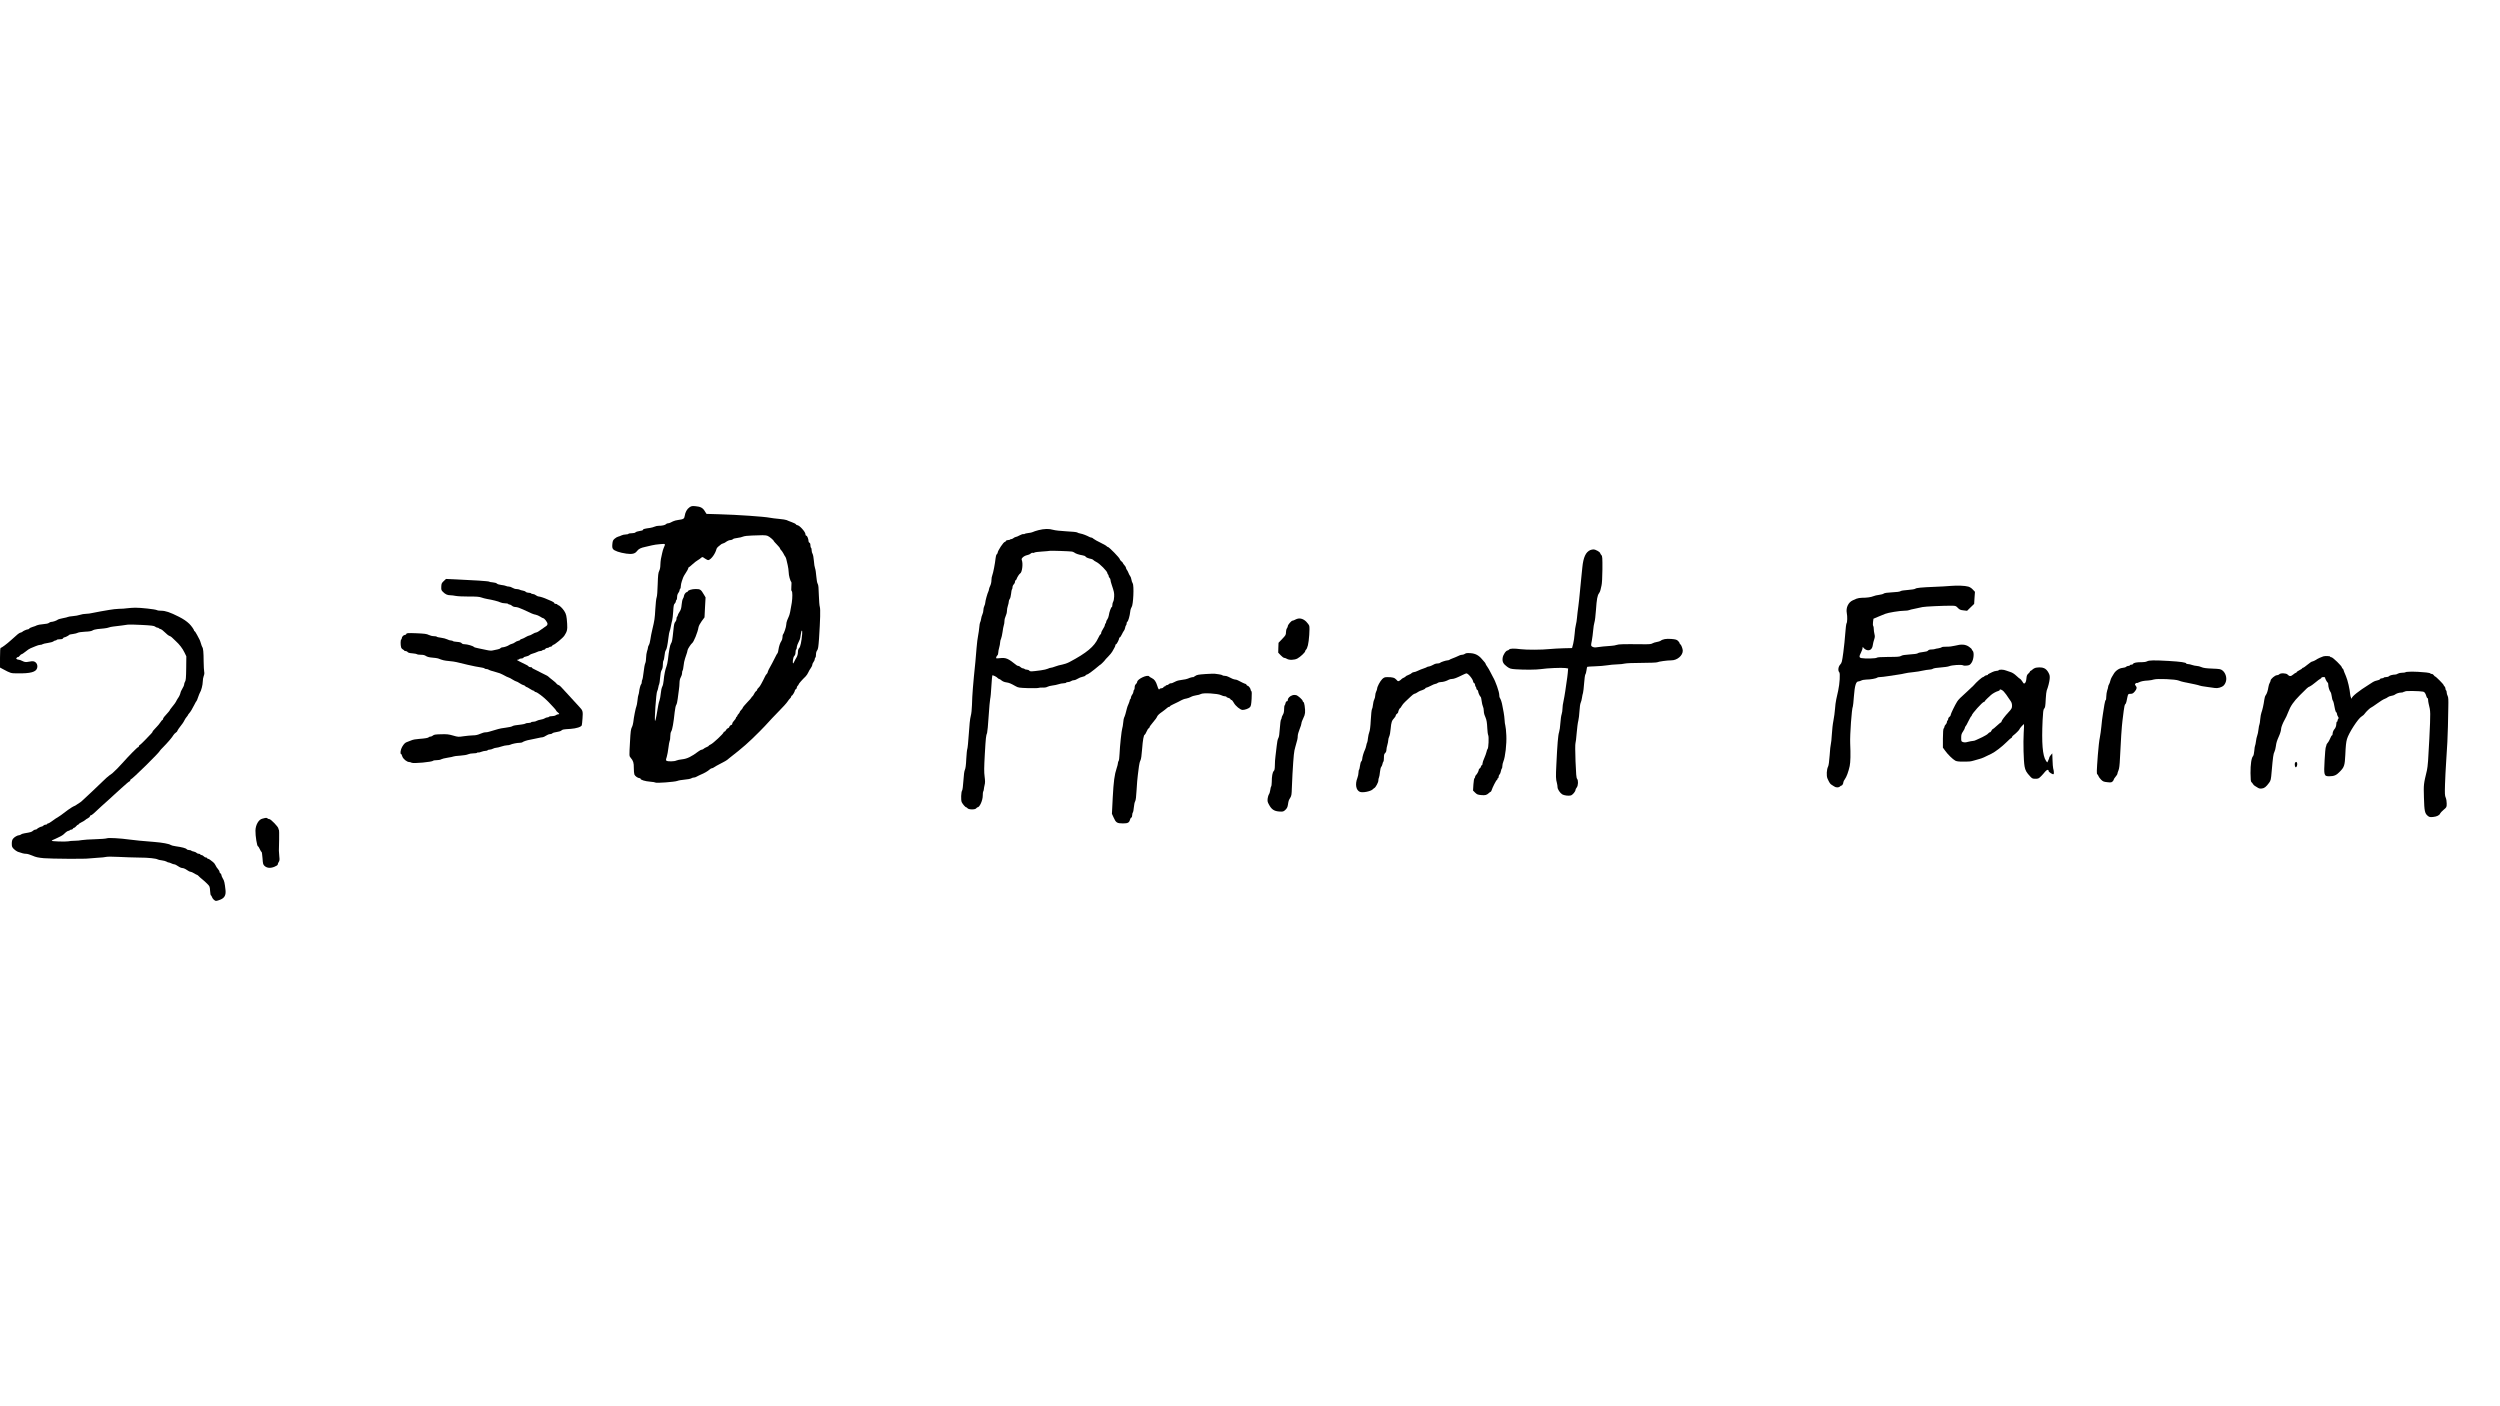 <?xml version="1.0" encoding="UTF-8" standalone="yes"?>
<svg version="1.0" xmlns="http://www.w3.org/2000/svg" width="4032" height="2268" viewBox="0 0 4032 2268" preserveAspectRatio="xMidYMid meet">
  <g transform="translate(0,2268) scale(0.1,-0.1)" fill="#000000" stroke="none">
    <path d="M11120 14498 c-40 -27 -69 -80 -77 -139 -7 -46 -20 -54 -105 -65 -29
-4 -66 -13 -83 -22 -16 -8 -38 -19 -47 -23 -10 -5 -26 -9 -37 -9 -10 0 -24 -6
-30 -14 -13 -15 -67 -27 -119 -26 -19 0 -48 -6 -65 -14 -18 -8 -50 -17 -72
-20 -89 -12 -115 -19 -115 -31 0 -8 -20 -15 -54 -19 -30 -4 -60 -14 -67 -22
-7 -8 -30 -14 -60 -14 -26 0 -51 -4 -54 -10 -3 -5 -24 -10 -45 -10 -21 0 -51
-7 -67 -15 -15 -8 -39 -17 -53 -20 -14 -3 -39 -17 -57 -33 -27 -23 -32 -36
-37 -85 -4 -43 -2 -65 10 -81 18 -29 109 -60 215 -75 93 -13 140 -2 171 40 28
37 62 54 136 69 31 7 80 18 107 25 28 7 87 16 132 19 91 7 88 10 57 -61 -8
-17 -19 -55 -25 -85 -6 -29 -15 -71 -20 -93 -4 -22 -8 -66 -9 -98 0 -36 -7
-72 -19 -95 -15 -31 -19 -68 -24 -217 -3 -107 -9 -192 -17 -210 -7 -16 -16
-100 -21 -186 -9 -159 -12 -178 -49 -334 -12 -49 -26 -121 -31 -159 -5 -38
-16 -78 -24 -89 -8 -12 -15 -31 -15 -42 0 -11 -7 -38 -15 -60 -8 -22 -14 -68
-15 -103 0 -35 -6 -75 -14 -90 -8 -15 -19 -79 -26 -142 -7 -63 -17 -119 -22
-124 -4 -6 -8 -22 -8 -37 0 -15 -4 -30 -9 -33 -10 -7 -30 -79 -34 -126 -2 -20
-7 -41 -11 -48 -4 -7 -11 -48 -15 -91 -5 -43 -12 -85 -17 -92 -10 -17 -44
-186 -50 -254 -3 -27 -13 -66 -24 -85 -15 -28 -21 -73 -29 -225 -14 -246 -14
-238 10 -266 42 -49 52 -81 51 -164 0 -44 4 -92 9 -106 10 -26 56 -59 83 -59
9 0 16 -4 16 -10 0 -18 75 -41 155 -47 44 -3 82 -10 85 -14 9 -13 315 10 353
26 19 8 72 17 118 21 46 3 94 13 106 20 12 8 32 14 43 14 18 0 38 8 80 32 8 4
22 11 30 14 57 23 116 57 144 83 12 11 29 21 37 21 8 0 19 4 25 9 8 8 72 44
120 68 59 30 90 48 101 57 7 6 25 21 40 33 213 165 309 250 482 424 58 59 122
125 141 148 19 23 92 99 161 170 70 70 138 145 151 167 14 22 33 45 42 53 9 7
16 20 16 27 0 8 4 14 9 14 11 0 51 66 51 85 0 7 7 15 15 19 8 3 15 14 15 24 0
11 7 25 15 32 8 7 15 17 15 22 0 10 55 73 113 129 15 15 34 44 43 65 9 21 27
52 40 69 13 18 24 41 24 52 0 11 9 32 20 46 11 14 20 34 20 45 0 12 5 24 10
27 6 3 10 26 10 49 0 27 7 52 19 67 15 20 20 54 30 189 20 307 24 474 13 511
-7 19 -13 105 -16 191 -3 117 -7 164 -18 181 -9 13 -18 62 -23 122 -4 55 -13
114 -20 130 -7 17 -16 70 -19 120 -4 52 -13 99 -21 112 -8 12 -15 38 -15 57 0
19 -4 38 -10 41 -5 3 -10 22 -10 41 0 22 -6 37 -15 40 -8 4 -15 14 -15 23 0
36 -22 91 -35 91 -9 0 -15 10 -15 25 0 37 -97 144 -131 145 -9 0 -19 6 -22 13
-3 8 -34 24 -69 36 -34 13 -72 27 -82 33 -10 5 -64 14 -120 19 -55 5 -123 13
-151 19 -90 18 -524 48 -816 56 l-205 6 -27 43 c-32 54 -69 74 -150 81 -54 5
-66 3 -97 -18z m1263 -462 c29 -12 97 -70 97 -83 0 -3 23 -28 50 -56 28 -28
50 -56 50 -62 0 -7 8 -19 18 -28 9 -9 26 -33 37 -54 10 -21 24 -45 31 -53 6
-8 14 -28 17 -45 3 -16 12 -57 21 -90 8 -33 15 -85 16 -115 0 -49 24 -138 42
-156 4 -3 4 -36 1 -74 -4 -45 -2 -69 6 -74 13 -8 13 -106 1 -186 -21 -129 -33
-187 -45 -215 -7 -16 -20 -47 -29 -68 -9 -21 -16 -54 -16 -75 0 -33 -37 -142
-54 -159 -3 -3 -6 -22 -6 -41 0 -18 -8 -46 -18 -60 -22 -34 -39 -84 -48 -145
-3 -26 -10 -50 -15 -53 -5 -3 -22 -33 -38 -67 -17 -34 -38 -75 -47 -92 -28
-50 -33 -58 -54 -99 -11 -22 -20 -45 -20 -52 0 -6 -7 -17 -15 -24 -9 -7 -22
-29 -31 -49 -9 -20 -20 -43 -25 -51 -5 -8 -19 -35 -32 -60 -12 -25 -32 -53
-44 -63 -13 -10 -23 -25 -23 -33 0 -8 -7 -17 -15 -20 -8 -4 -23 -23 -32 -43
-9 -20 -23 -40 -30 -44 -7 -4 -13 -12 -13 -16 0 -4 -31 -41 -70 -80 -38 -40
-70 -78 -70 -84 0 -7 -12 -23 -25 -36 -14 -13 -25 -29 -25 -35 0 -7 -9 -21
-20 -31 -11 -10 -20 -24 -20 -32 0 -7 -4 -13 -10 -13 -5 0 -10 -7 -10 -16 0
-8 -13 -29 -30 -46 -16 -16 -30 -38 -30 -49 0 -10 -5 -19 -11 -19 -13 0 -39
-25 -39 -39 0 -5 -9 -13 -21 -16 -11 -4 -25 -18 -31 -31 -6 -13 -17 -24 -25
-24 -7 0 -13 -6 -13 -12 0 -19 -170 -178 -207 -194 -18 -8 -33 -18 -33 -22 0
-5 -16 -15 -35 -22 -20 -8 -41 -20 -47 -27 -6 -7 -18 -13 -28 -13 -9 0 -34
-12 -53 -27 -112 -85 -186 -121 -263 -129 -38 -4 -81 -13 -96 -20 -31 -16
-135 -18 -158 -4 -13 8 -12 16 3 62 9 29 21 95 27 147 6 51 15 102 20 112 6
10 10 43 10 74 0 34 6 65 16 80 17 26 37 138 55 310 7 58 17 107 25 116 8 9
19 54 24 100 5 46 14 111 19 144 5 33 10 85 10 115 1 36 8 66 21 88 11 18 20
48 20 67 0 18 4 36 9 39 4 3 11 37 15 75 3 38 14 93 25 123 28 79 41 123 41
136 0 13 56 99 71 108 26 16 92 177 104 256 3 21 25 63 51 99 l46 62 8 161 9
161 -26 44 c-49 84 -59 91 -134 91 -64 0 -129 -21 -129 -42 0 -5 -6 -8 -14 -8
-16 0 -46 -42 -46 -65 0 -9 -7 -26 -15 -39 -9 -13 -19 -57 -22 -98 -5 -58 -12
-82 -34 -116 -16 -24 -29 -49 -29 -57 0 -8 -4 -17 -10 -20 -5 -3 -10 -19 -10
-36 0 -16 -9 -38 -19 -48 -15 -15 -22 -45 -30 -128 -18 -173 -22 -196 -40
-222 -16 -25 -33 -115 -49 -261 -5 -41 -16 -91 -24 -110 -18 -42 -37 -135 -45
-227 -3 -38 -13 -82 -23 -98 -9 -17 -20 -65 -23 -107 -4 -42 -13 -94 -21 -115
-13 -36 -21 -76 -49 -245 -7 -42 -17 -81 -21 -85 -17 -16 16 460 33 480 5 7
13 33 17 57 4 25 10 50 15 55 4 6 11 53 15 105 5 64 13 105 26 125 12 20 18
49 18 86 0 30 5 60 10 65 6 6 13 42 17 80 3 38 12 76 20 85 15 18 28 79 44
209 5 47 14 92 19 101 5 9 14 45 20 80 6 35 16 78 21 95 5 17 12 81 16 142 5
91 10 115 25 128 10 10 18 25 18 35 0 10 5 21 10 24 6 3 10 24 10 47 0 25 8
49 20 65 11 14 20 34 20 44 0 10 5 21 10 24 6 3 10 23 10 43 1 20 8 55 16 77
8 22 18 49 21 60 3 11 23 46 44 77 22 32 39 65 39 73 0 8 3 15 8 15 4 0 30 21
59 48 28 26 66 56 85 66 18 10 43 28 54 38 22 19 22 19 64 -11 25 -18 48 -27
58 -24 46 16 108 104 126 175 3 15 21 37 39 49 17 13 34 26 37 30 3 3 16 10
30 14 14 4 32 12 40 19 31 23 61 36 84 36 13 0 29 6 35 14 6 7 39 17 74 20 34
4 76 14 92 22 19 8 73 15 145 17 63 1 139 4 168 5 29 1 67 -4 85 -12z m554
-1583 c-10 -119 -29 -208 -48 -226 -13 -12 -19 -33 -20 -65 0 -30 -9 -61 -24
-87 -14 -22 -29 -52 -36 -67 -17 -43 -27 -33 -21 23 3 32 12 59 23 70 12 12
19 33 19 58 0 22 5 43 10 46 6 3 10 18 10 32 0 22 16 64 50 133 4 9 11 44 15
78 9 79 29 83 22 5z"/>
    <path d="M16750 14130 c-41 -11 -83 -24 -94 -31 -10 -6 -43 -13 -73 -16 -29
-3 -56 -10 -59 -14 -2 -4 -11 -6 -18 -3 -7 3 -35 -6 -61 -20 -26 -15 -54 -26
-62 -26 -8 0 -26 -9 -40 -20 -14 -11 -29 -17 -33 -15 -5 3 -11 1 -15 -5 -3 -5
-20 -10 -36 -10 -17 0 -32 -6 -35 -15 -4 -8 -12 -15 -18 -15 -21 0 -115 -142
-116 -176 0 -6 -6 -17 -14 -23 -8 -7 -17 -35 -19 -64 -9 -87 -39 -240 -53
-274 -8 -17 -14 -53 -14 -80 0 -29 -8 -66 -20 -91 -11 -22 -20 -48 -20 -57 0
-8 -4 -23 -9 -33 -15 -27 -51 -157 -51 -184 0 -12 -7 -36 -15 -52 -8 -15 -15
-45 -15 -66 0 -20 -7 -51 -16 -69 -9 -18 -18 -51 -21 -74 -3 -23 -10 -47 -15
-53 -5 -7 -11 -43 -14 -80 -3 -38 -12 -98 -19 -134 -8 -36 -19 -126 -25 -200
-5 -74 -14 -175 -19 -225 -37 -356 -51 -529 -55 -695 -2 -69 -9 -140 -20 -179
-11 -40 -23 -148 -31 -287 -8 -123 -19 -232 -24 -242 -5 -10 -13 -84 -17 -163
-4 -97 -12 -154 -22 -174 -10 -19 -18 -81 -24 -174 -5 -80 -14 -151 -20 -158
-18 -22 -23 -160 -7 -191 16 -33 59 -82 72 -82 6 0 15 -7 21 -15 17 -24 123
-26 140 -2 7 9 17 17 22 17 34 0 84 112 84 189 0 32 3 61 7 65 4 4 9 19 10 34
1 15 7 47 13 72 9 34 9 67 0 135 -10 73 -9 142 3 360 16 274 19 300 37 345 5
14 17 135 25 270 9 135 20 261 25 280 6 19 14 111 19 204 6 92 12 170 15 173
7 8 71 -23 86 -42 7 -8 18 -15 24 -15 6 0 24 -11 40 -25 17 -14 47 -27 75 -30
47 -7 71 -17 151 -62 41 -24 57 -26 197 -31 83 -2 160 -1 170 3 10 4 41 7 70
6 31 -2 61 3 75 12 13 8 49 17 81 21 31 3 76 13 100 21 23 8 59 15 79 15 20 0
40 5 43 10 3 6 18 10 33 10 15 0 36 7 46 15 11 8 32 15 47 15 14 0 42 11 61
24 20 13 55 27 78 31 23 4 44 13 47 21 3 8 13 14 22 14 14 0 107 68 185 135
16 14 30 25 33 25 5 0 73 68 73 73 0 3 24 29 53 58 29 30 58 65 65 79 7 14 21
39 31 55 11 17 20 38 20 48 1 9 5 17 11 17 11 0 50 76 50 97 0 7 5 13 10 13 6
0 20 21 33 48 12 26 27 53 34 60 7 7 15 28 19 47 3 20 10 38 15 41 5 3 9 16 9
29 0 13 5 25 11 27 14 5 41 98 47 162 2 28 13 61 23 75 27 36 41 347 17 383
-8 13 -18 40 -21 62 -3 21 -12 46 -20 55 -8 9 -20 32 -27 51 -7 19 -19 42 -27
51 -7 8 -13 22 -13 31 0 8 -11 27 -25 42 -14 15 -25 31 -25 36 0 5 -11 17 -25
28 -14 11 -25 26 -25 33 0 20 -175 199 -194 199 -9 0 -16 4 -16 9 0 5 -43 30
-96 56 -52 25 -105 54 -117 65 -11 11 -27 20 -34 20 -7 0 -21 4 -31 9 -46 25
-111 50 -147 56 -22 4 -46 12 -53 18 -7 6 -86 14 -175 18 -93 5 -183 15 -212
24 -66 20 -143 18 -235 -5z m540 -346 c14 -3 31 -11 39 -17 18 -16 77 -35 129
-43 24 -4 46 -12 49 -20 5 -13 46 -30 94 -39 13 -3 29 -11 34 -18 6 -7 26 -21
46 -30 54 -25 179 -152 179 -181 0 -8 5 -18 10 -21 6 -3 10 -14 10 -24 0 -10
7 -24 15 -31 8 -7 15 -22 15 -33 0 -11 8 -45 19 -76 39 -117 42 -132 40 -193
-1 -35 -8 -72 -16 -83 -7 -11 -13 -34 -13 -52 0 -18 -4 -33 -9 -33 -11 0 -42
-84 -48 -135 -3 -22 -14 -51 -24 -64 -11 -13 -19 -32 -19 -42 0 -10 -4 -21
-10 -24 -5 -3 -10 -15 -10 -25 0 -10 -13 -39 -30 -63 -16 -25 -30 -54 -30 -66
0 -12 -5 -21 -10 -21 -6 0 -23 -28 -39 -62 -62 -136 -186 -239 -464 -386 -34
-18 -87 -36 -117 -41 -30 -5 -80 -18 -110 -30 -30 -12 -63 -21 -73 -21 -10 0
-31 -7 -47 -15 -16 -8 -66 -20 -112 -26 -162 -21 -173 -22 -187 -5 -8 9 -26
16 -42 16 -15 0 -31 5 -34 10 -3 6 -15 10 -26 10 -10 0 -28 9 -39 20 -11 11
-27 20 -35 20 -9 0 -21 4 -28 10 -141 113 -172 126 -273 115 -59 -6 -62 -5
-57 14 3 11 11 26 19 32 8 6 14 26 14 44 0 17 7 54 15 81 8 27 15 64 15 82 0
18 7 46 15 61 7 15 18 64 24 107 5 44 15 92 20 108 6 15 11 46 11 70 0 23 9
59 20 81 11 22 20 58 20 81 0 23 7 61 15 84 8 23 15 54 15 68 0 14 7 33 15 42
9 10 18 46 22 84 3 37 10 69 14 72 5 3 9 18 9 33 0 15 9 36 20 46 11 10 20 29
20 42 0 12 4 23 9 23 5 0 11 8 15 18 10 31 45 86 60 94 31 17 48 155 27 211
-8 20 -5 29 17 50 15 14 44 29 66 33 21 4 47 15 57 25 10 10 25 16 34 13 8 -4
21 -2 28 4 7 6 64 14 127 17 63 4 117 9 119 11 6 5 331 -6 361 -12z"/>
    <path d="M25650 13809 c-74 -30 -114 -117 -130 -279 -5 -58 -14 -147 -20 -197
-6 -51 -15 -143 -20 -205 -5 -62 -16 -162 -24 -223 -9 -60 -18 -144 -22 -185
-3 -41 -12 -95 -19 -120 -7 -25 -16 -88 -19 -140 -4 -52 -14 -126 -24 -164
l-18 -68 -134 -3 c-74 -2 -178 -8 -230 -13 -117 -13 -370 -14 -465 -2 -107 14
-171 12 -185 -5 -7 -8 -18 -15 -24 -15 -27 0 -74 -69 -81 -119 -9 -63 9 -98
72 -144 44 -31 56 -35 138 -41 147 -10 335 -8 410 3 96 15 333 25 390 17 l46
-7 -6 -72 c-4 -40 -11 -99 -17 -132 -6 -33 -16 -105 -23 -160 -8 -55 -21 -129
-29 -165 -9 -36 -16 -88 -16 -116 0 -28 -6 -69 -13 -90 -8 -22 -17 -86 -21
-144 -3 -58 -13 -124 -21 -148 -16 -44 -29 -201 -44 -522 -10 -199 -9 -236 9
-299 5 -20 10 -50 10 -67 0 -32 39 -92 75 -115 29 -18 103 -28 139 -18 30 9
76 64 76 91 0 7 9 24 20 38 24 31 27 115 5 140 -11 13 -17 72 -25 283 -6 153
-6 276 -1 289 5 13 14 88 20 168 7 80 18 168 26 195 7 28 16 99 19 158 3 60
12 120 20 135 7 15 17 50 20 77 4 28 11 64 17 80 5 17 13 87 18 158 5 70 14
133 20 141 7 8 14 37 18 65 3 28 9 54 14 57 4 2 61 6 126 8 65 2 152 9 193 16
41 7 113 14 160 15 47 1 102 7 124 13 22 6 140 11 273 11 128 0 242 5 251 10
23 12 160 31 228 31 94 0 184 77 184 156 0 29 -26 98 -39 102 -6 2 -11 9 -11
16 0 8 -11 25 -26 39 -21 21 -38 26 -108 32 -84 7 -140 -3 -176 -31 -8 -6 -35
-14 -60 -18 -25 -4 -56 -14 -69 -22 -19 -13 -53 -16 -180 -14 -286 3 -367 1
-397 -11 -16 -7 -56 -13 -89 -15 -54 -2 -214 -18 -240 -24 -22 -5 -52 1 -69
13 -18 13 -18 18 -3 93 8 43 18 119 22 168 4 49 13 106 20 127 8 21 19 111 25
201 12 175 23 236 50 271 9 12 20 36 23 52 3 17 11 50 17 75 7 27 13 131 14
256 1 189 -1 214 -16 231 -10 11 -18 23 -18 27 0 22 -76 66 -112 65 -13 0 -34
-5 -48 -10z"/>
    <path d="M7156 13308 c-33 -31 -37 -41 -39 -90 -2 -49 1 -59 26 -83 38 -39 73
-55 117 -55 20 0 62 -5 91 -11 30 -6 125 -10 212 -10 120 1 167 -3 200 -15 23
-9 65 -19 92 -24 85 -14 184 -39 215 -55 16 -8 49 -15 74 -15 25 0 48 -4 51
-10 3 -5 14 -10 24 -10 9 0 27 -9 39 -20 13 -12 35 -20 58 -20 22 0 70 -16
123 -41 138 -66 164 -77 201 -83 19 -4 52 -18 72 -31 21 -14 42 -25 48 -25 19
0 69 -65 70 -90 0 -15 -8 -29 -19 -35 -10 -6 -46 -31 -81 -57 -34 -27 -71 -48
-81 -48 -11 0 -37 -11 -59 -25 -22 -14 -47 -25 -55 -25 -8 0 -32 -11 -53 -23
-20 -13 -49 -27 -64 -31 -16 -3 -28 -10 -28 -15 0 -5 -15 -13 -32 -16 -18 -4
-42 -15 -53 -25 -11 -9 -33 -21 -50 -24 -16 -4 -36 -13 -44 -19 -18 -15 -81
-37 -107 -37 -12 0 -27 -6 -33 -14 -6 -8 -26 -16 -44 -19 -18 -3 -49 -10 -71
-15 -29 -8 -55 -7 -105 4 -36 9 -97 21 -134 28 -38 7 -72 17 -75 23 -11 15
-106 43 -148 43 -23 0 -41 6 -49 17 -8 11 -32 18 -74 21 -34 2 -64 8 -67 13
-3 5 -16 9 -30 9 -14 0 -41 8 -62 19 -20 10 -65 22 -100 26 -34 4 -65 11 -68
16 -3 5 -24 9 -47 9 -24 0 -60 9 -82 20 -32 17 -68 21 -197 27 -141 5 -158 4
-164 -10 -3 -10 -14 -17 -24 -17 -21 0 -50 -31 -50 -53 0 -9 -4 -19 -10 -22
-11 -7 -12 -86 -1 -125 4 -14 17 -29 29 -35 12 -5 22 -13 22 -17 0 -5 10 -8
21 -8 12 0 27 -7 33 -16 8 -11 34 -18 79 -21 37 -3 70 -10 73 -14 3 -5 30 -9
61 -9 39 0 63 -6 83 -20 19 -13 51 -22 101 -26 41 -3 83 -9 94 -13 74 -29 99
-35 175 -42 47 -4 103 -12 125 -18 39 -9 84 -20 175 -42 63 -16 188 -40 233
-46 20 -3 40 -9 43 -14 3 -5 15 -9 28 -9 12 0 26 -4 32 -8 11 -9 61 -26 124
-42 45 -11 82 -25 110 -41 35 -21 94 -49 102 -49 4 0 29 -13 55 -30 26 -16 53
-30 59 -30 7 0 33 -13 57 -30 25 -16 52 -30 60 -30 8 0 20 -7 27 -15 7 -8 17
-15 22 -15 6 0 30 -13 55 -30 24 -16 51 -30 59 -30 7 0 14 -4 14 -10 0 -5 7
-10 15 -10 26 0 134 -82 205 -155 86 -89 130 -138 130 -146 0 -4 11 -16 25
-27 30 -24 31 -32 7 -32 -10 0 -27 -7 -38 -15 -10 -8 -38 -15 -61 -15 -23 0
-45 -4 -48 -10 -3 -5 -16 -10 -28 -10 -12 0 -30 -7 -41 -15 -10 -8 -39 -17
-65 -21 -25 -4 -55 -13 -66 -20 -11 -8 -34 -14 -52 -14 -17 0 -35 -4 -38 -10
-3 -5 -23 -10 -44 -10 -20 0 -41 -4 -46 -9 -6 -5 -32 -12 -60 -15 -101 -11
-140 -18 -154 -29 -7 -6 -54 -17 -105 -23 -50 -6 -104 -16 -121 -22 -16 -6
-50 -16 -75 -22 -25 -6 -58 -16 -75 -22 -16 -5 -42 -10 -57 -9 -15 1 -52 -10
-84 -24 -40 -18 -75 -25 -118 -25 -33 -1 -101 -7 -149 -14 -84 -13 -91 -12
-170 11 -69 20 -99 24 -193 21 -90 -2 -116 -6 -131 -20 -11 -10 -29 -18 -41
-18 -11 0 -23 -4 -26 -9 -8 -12 -59 -21 -156 -28 -50 -3 -101 -12 -125 -23
-22 -10 -51 -21 -65 -25 -34 -10 -55 -30 -85 -81 -24 -41 -35 -114 -17 -114 5
0 14 -17 20 -39 13 -41 74 -91 112 -91 11 0 28 -5 38 -11 27 -17 335 12 348
32 3 5 29 9 57 9 29 0 61 6 72 14 11 7 58 19 105 26 47 7 90 16 95 20 6 4 54
10 107 13 57 4 110 13 127 22 17 8 55 15 85 15 30 0 57 4 61 10 3 5 11 7 18 4
7 -2 30 2 50 11 20 8 50 15 66 15 16 0 33 5 36 10 3 6 18 10 33 10 15 1 38 7
52 15 14 8 37 14 51 15 14 0 52 9 84 20 32 11 73 20 92 20 18 0 41 4 51 9 28
14 109 31 150 31 21 0 42 4 47 9 15 13 74 33 125 41 25 5 76 15 115 24 38 9
78 16 87 16 9 0 34 11 54 25 20 14 49 25 64 25 15 0 33 6 39 14 6 7 37 16 68
20 32 4 65 14 75 23 21 19 28 20 153 28 92 7 168 31 178 58 3 8 8 59 12 115 8
108 4 124 -47 177 -22 24 -73 79 -183 200 -127 141 -139 152 -162 159 -11 4
-23 12 -26 19 -3 7 -31 33 -63 57 -33 25 -63 50 -69 57 -5 7 -30 21 -55 32
-25 12 -52 25 -60 30 -8 5 -37 20 -64 33 -74 35 -86 42 -86 50 0 5 -11 8 -25
8 -13 0 -28 6 -32 14 -4 7 -26 21 -48 30 -22 10 -47 22 -55 27 -8 5 -33 18
-55 28 -31 15 -35 20 -18 20 12 1 25 6 28 11 3 6 19 10 35 10 15 0 30 6 33 14
3 7 23 16 45 19 22 4 45 14 52 22 7 8 31 20 54 25 22 6 53 17 68 25 14 8 38
15 51 15 14 0 29 5 32 10 3 6 15 10 26 10 11 0 22 7 25 15 4 8 17 15 29 15 13
0 27 5 30 10 3 6 15 10 26 10 11 0 22 7 25 15 4 8 11 15 17 15 21 0 155 111
179 148 44 68 51 95 45 194 -8 124 -15 154 -47 204 -28 44 -80 94 -99 94 -6 0
-11 5 -11 10 0 6 -11 10 -25 10 -14 0 -25 6 -25 13 0 7 -19 21 -42 31 -24 9
-56 23 -73 31 -44 21 -117 45 -138 45 -11 0 -30 9 -44 20 -14 11 -36 20 -49
20 -12 0 -26 5 -29 10 -3 6 -21 10 -39 10 -19 0 -39 7 -46 15 -7 8 -28 17 -49
20 -20 3 -44 10 -53 16 -10 5 -32 9 -50 9 -18 0 -46 9 -63 20 -16 11 -43 20
-58 20 -16 0 -37 4 -47 10 -10 5 -44 13 -76 16 -34 4 -64 14 -70 22 -7 9 -34
17 -68 20 -31 2 -56 8 -56 11 0 8 -273 26 -541 37 l-156 7 -37 -35z"/>
    <path d="M31455 13230 c-55 -5 -165 -11 -245 -14 -226 -9 -304 -17 -320 -31
-9 -7 -58 -16 -120 -20 -61 -4 -111 -12 -120 -20 -9 -8 -60 -15 -134 -18 -80
-4 -124 -11 -135 -20 -9 -8 -43 -17 -75 -21 -33 -4 -73 -13 -90 -21 -37 -16
-110 -27 -185 -26 -30 0 -70 -7 -90 -15 -20 -9 -47 -21 -61 -27 -71 -32 -111
-119 -95 -204 11 -56 9 -151 -4 -166 -5 -7 -15 -78 -20 -158 -5 -79 -20 -219
-32 -311 -21 -154 -24 -168 -51 -197 -31 -34 -39 -99 -14 -123 17 -18 7 -184
-18 -298 -9 -41 -23 -104 -31 -140 -8 -36 -17 -105 -20 -155 -3 -49 -15 -133
-25 -185 -11 -52 -22 -153 -26 -225 -4 -71 -11 -141 -16 -155 -5 -14 -14 -95
-19 -180 -7 -99 -16 -165 -25 -182 -24 -45 -30 -151 -10 -195 28 -63 44 -87
63 -98 10 -5 29 -18 42 -27 29 -22 74 -23 95 -3 8 8 19 15 25 15 13 0 31 33
31 55 0 9 11 31 24 48 27 36 58 121 78 212 13 61 16 191 8 365 -6 137 25 568
43 597 3 5 11 79 17 164 13 172 33 239 73 239 12 1 33 7 47 15 14 8 51 14 82
15 63 0 158 17 173 31 5 5 25 9 45 9 20 0 81 7 136 16 54 9 126 20 159 24 33
4 80 13 103 19 24 6 85 16 135 20 51 5 121 16 157 25 36 8 82 15 103 16 21 0
48 6 60 14 13 9 63 17 127 21 58 4 119 13 135 20 44 19 198 29 224 15 14 -7
39 -8 67 -4 39 5 49 13 72 47 34 50 44 163 18 190 -9 8 -16 20 -16 26 0 5 -21
24 -47 42 -57 38 -120 42 -223 15 -37 -10 -96 -17 -137 -16 -39 1 -74 -3 -77
-9 -4 -5 -28 -13 -54 -17 -26 -3 -51 -9 -57 -12 -5 -3 -29 -6 -53 -7 -29 0
-48 -6 -56 -17 -9 -12 -34 -19 -82 -24 -38 -4 -76 -12 -84 -20 -9 -8 -59 -15
-130 -19 -80 -5 -123 -12 -140 -24 -21 -13 -56 -16 -202 -16 -125 -1 -182 -5
-190 -13 -13 -13 -190 -17 -247 -6 -38 8 -40 25 -6 92 14 28 25 60 25 72 0 22
0 22 20 -3 12 -15 36 -29 56 -33 48 -9 81 22 89 85 4 25 13 65 22 89 12 35 13
52 4 87 -6 24 -11 61 -11 82 0 22 -4 43 -9 49 -5 5 -7 33 -3 62 l7 53 85 36
c47 19 94 39 105 43 46 19 234 50 308 50 31 0 65 4 75 9 9 5 53 16 97 24 44 9
98 20 120 26 38 9 341 23 474 22 60 -1 67 -3 97 -35 27 -28 41 -35 90 -40 l59
-7 57 56 57 55 6 98 7 97 -34 36 c-19 22 -49 41 -73 48 -58 16 -176 20 -290
11z"/>
    <path d="M2050 12870 c-30 -5 -89 -9 -130 -9 -41 -1 -111 -9 -155 -17 -44 -9
-107 -20 -140 -24 -33 -5 -89 -16 -125 -24 -36 -9 -87 -16 -115 -16 -27 0 -70
-7 -95 -16 -25 -9 -76 -18 -115 -21 -38 -3 -74 -9 -80 -13 -5 -4 -41 -13 -80
-20 -38 -7 -77 -18 -85 -25 -19 -15 -77 -35 -103 -35 -11 0 -28 -7 -38 -16
-11 -10 -45 -17 -96 -21 -43 -3 -87 -12 -98 -18 -11 -7 -42 -19 -69 -26 -27
-8 -51 -20 -53 -26 -3 -7 -13 -13 -23 -13 -18 0 -81 -28 -90 -40 -3 -4 -16
-10 -30 -13 -24 -7 -46 -24 -155 -124 -61 -56 -151 -123 -165 -123 -6 0 -10
-55 -10 -158 l0 -158 46 -25 c130 -69 126 -68 235 -69 211 -3 300 21 318 86
17 63 -28 118 -89 109 -19 -3 -51 -8 -71 -11 -26 -4 -48 0 -77 15 -23 12 -49
21 -59 21 -10 0 -24 4 -32 9 -12 8 -12 11 1 25 9 8 18 13 21 10 2 -3 14 6 25
20 11 15 25 26 32 26 7 0 34 19 62 41 27 23 63 47 81 54 18 6 54 21 80 33 27
12 61 22 76 22 15 0 31 4 37 10 5 5 43 14 84 20 41 6 81 17 90 25 9 8 24 15
33 15 9 0 19 5 22 10 3 6 26 10 51 10 30 0 46 5 50 15 4 8 12 15 19 15 15 0
73 29 80 40 3 5 31 12 63 15 31 4 66 13 77 20 11 7 63 14 116 17 66 2 104 9
121 20 13 9 49 19 79 22 30 3 79 8 109 11 30 3 64 10 75 15 11 5 43 12 70 15
103 12 191 23 230 30 22 4 127 2 234 -4 151 -8 198 -14 211 -26 10 -9 27 -17
39 -18 11 -1 21 -4 21 -8 0 -4 12 -10 27 -14 15 -3 48 -28 74 -55 25 -26 57
-51 70 -55 13 -4 31 -15 40 -24 9 -9 36 -34 60 -57 65 -59 112 -121 145 -189
l29 -60 -2 -193 c-2 -154 -6 -197 -18 -215 -8 -12 -15 -32 -15 -44 0 -13 -13
-45 -30 -71 -16 -27 -30 -57 -30 -67 0 -15 -27 -72 -40 -85 -3 -3 -11 -16 -18
-30 -19 -40 -40 -69 -89 -128 -13 -15 -23 -30 -23 -33 0 -3 -10 -17 -22 -31
-76 -83 -88 -99 -88 -113 0 -8 -4 -15 -9 -15 -5 0 -20 -17 -32 -37 -13 -21
-47 -62 -76 -91 -29 -29 -53 -57 -53 -62 0 -11 -1 -12 -119 -134 -46 -47 -87
-86 -92 -86 -5 0 -9 -7 -9 -15 0 -8 -5 -15 -12 -15 -12 0 -150 -140 -253 -256
-52 -59 -115 -123 -165 -167 -8 -7 -28 -21 -45 -32 -16 -10 -69 -57 -116 -104
-48 -47 -126 -122 -174 -166 -47 -44 -107 -99 -131 -122 -25 -24 -47 -43 -50
-43 -2 0 -23 -14 -46 -30 -22 -16 -45 -30 -50 -30 -7 0 -75 -41 -103 -63 -83
-64 -153 -115 -166 -120 -9 -3 -44 -26 -77 -51 -33 -25 -67 -46 -76 -46 -9 0
-16 -4 -16 -10 0 -5 -11 -10 -24 -10 -13 0 -29 -7 -36 -15 -7 -8 -18 -15 -25
-15 -16 0 -73 -29 -80 -41 -4 -5 -15 -9 -26 -9 -10 0 -27 -8 -38 -19 -18 -18
-37 -24 -134 -40 -26 -4 -53 -13 -59 -19 -7 -7 -19 -12 -28 -12 -27 0 -78 -29
-100 -57 -14 -18 -20 -41 -20 -79 0 -47 4 -57 33 -87 19 -18 47 -38 63 -44 70
-25 103 -33 136 -33 19 0 65 -14 101 -30 54 -24 89 -32 184 -41 121 -10 674
-14 728 -4 17 2 80 7 140 11 61 3 122 9 137 14 16 5 103 5 200 0 95 -5 245
-10 333 -11 147 0 274 -14 301 -31 5 -4 35 -10 65 -14 30 -4 63 -13 74 -20 11
-8 26 -14 35 -14 8 0 28 -7 44 -15 15 -8 37 -15 47 -15 11 0 38 -14 61 -30 23
-17 54 -30 70 -30 15 0 47 -13 70 -30 22 -16 49 -30 60 -30 10 0 36 -11 58
-25 22 -14 43 -25 48 -25 4 0 14 -8 23 -17 8 -10 35 -34 59 -53 24 -19 62 -53
83 -75 38 -38 41 -44 45 -112 3 -40 8 -73 13 -73 4 0 11 -10 15 -22 10 -33 46
-68 69 -68 11 0 42 9 70 21 66 27 90 73 82 151 -13 121 -21 155 -44 190 -12
21 -23 46 -23 57 0 10 -7 21 -15 25 -8 3 -15 14 -15 24 0 11 -11 31 -25 46
-14 15 -32 42 -39 60 -8 19 -26 42 -40 52 -15 11 -36 27 -48 37 -11 9 -27 17
-35 17 -7 0 -13 5 -13 10 0 6 -8 10 -18 10 -11 0 -27 9 -37 20 -10 11 -26 20
-37 20 -10 0 -18 5 -18 10 0 6 -11 10 -24 10 -13 0 -29 7 -36 15 -7 8 -27 17
-46 21 -19 3 -37 10 -40 15 -3 5 -18 9 -33 9 -16 0 -34 6 -40 14 -14 17 -76
33 -175 47 -39 5 -76 15 -83 21 -22 18 -137 39 -263 49 -182 14 -329 28 -405
39 -143 20 -332 31 -361 20 -15 -6 -100 -13 -188 -15 -89 -2 -185 -9 -215 -14
-29 -6 -83 -11 -120 -11 -36 0 -82 -4 -101 -9 -19 -4 -91 -5 -159 -2 -130 6
-132 8 -51 41 14 5 32 14 40 19 8 5 28 15 45 22 16 8 37 21 46 29 9 8 28 25
42 38 14 12 32 22 40 22 9 0 19 5 22 10 3 6 15 10 26 10 11 0 22 7 25 15 4 8
12 15 19 15 8 0 22 11 33 25 11 14 25 25 31 25 6 0 11 4 11 8 0 5 20 19 45 31
25 12 51 28 58 35 7 8 27 21 45 30 18 9 32 23 32 31 0 8 6 15 14 15 14 0 48
29 173 148 30 28 56 52 58 52 1 0 23 19 48 43 24 23 72 67 106 97 34 30 84 75
110 100 76 70 125 110 133 110 5 0 8 7 8 15 0 8 4 15 9 15 21 0 471 443 471
464 0 3 26 31 58 63 70 71 143 157 159 188 7 12 24 30 38 39 14 9 25 21 25 27
0 9 32 55 86 124 8 11 22 34 30 51 8 17 24 41 34 52 11 12 20 24 20 28 0 4 9
17 19 28 24 26 53 75 87 143 14 29 29 55 33 57 4 3 16 31 26 63 11 32 24 64
29 72 20 27 46 127 46 179 0 29 7 69 15 89 10 24 13 48 8 68 -4 16 -8 91 -9
165 -1 151 -7 214 -21 232 -5 7 -15 33 -22 58 -7 25 -17 52 -21 60 -5 8 -23
43 -41 78 -18 34 -36 62 -41 62 -4 0 -8 4 -8 10 0 14 -45 78 -77 109 -44 42
-92 75 -168 114 -145 73 -216 97 -286 97 -28 0 -59 4 -69 10 -26 14 -262 40
-350 39 -41 -1 -100 -5 -130 -9z"/>
    <path d="M20895 12689 c-19 -11 -41 -19 -49 -19 -18 0 -76 -66 -76 -88 0 -9
-7 -26 -15 -36 -8 -11 -15 -40 -15 -64 0 -40 -5 -49 -60 -106 l-60 -63 -3 -80
-2 -79 40 -42 c21 -23 47 -42 57 -42 10 0 29 -7 42 -15 36 -24 124 -21 171 5
49 27 125 99 125 118 0 8 7 20 15 26 8 6 21 37 29 69 18 68 32 272 22 312 -4
15 -27 47 -50 70 -54 52 -114 64 -171 34z"/>
    <path d="M23626 12135 c-11 -8 -30 -15 -43 -15 -13 0 -31 -4 -41 -9 -33 -16
-87 -39 -122 -52 -19 -7 -39 -16 -44 -21 -6 -4 -18 -8 -29 -8 -25 0 -116 -30
-123 -41 -3 -5 -18 -9 -35 -9 -16 0 -37 -4 -47 -8 -9 -5 -32 -16 -50 -25 -19
-9 -41 -17 -51 -17 -9 0 -21 -4 -26 -8 -6 -5 -30 -15 -55 -23 -25 -7 -65 -24
-90 -36 -25 -13 -55 -23 -66 -23 -12 0 -27 -7 -34 -14 -6 -8 -31 -23 -56 -32
-24 -9 -44 -20 -44 -24 0 -4 -14 -13 -30 -20 -17 -7 -34 -18 -38 -24 -4 -6
-18 -17 -31 -25 -23 -12 -26 -11 -50 17 -28 32 -66 43 -151 41 -37 0 -51 -6
-78 -32 -33 -32 -82 -124 -82 -156 0 -9 -7 -29 -15 -45 -8 -15 -15 -44 -15
-63 0 -19 -7 -48 -16 -65 -9 -16 -18 -56 -21 -87 -3 -31 -10 -62 -16 -69 -6
-7 -14 -86 -19 -175 -5 -105 -14 -174 -24 -195 -8 -19 -17 -61 -21 -95 -3 -34
-9 -66 -13 -72 -5 -5 -11 -28 -15 -50 -4 -22 -13 -51 -20 -65 -21 -42 -45
-123 -45 -151 0 -15 -7 -32 -15 -39 -8 -6 -17 -38 -21 -71 -4 -33 -11 -62 -15
-65 -5 -3 -9 -23 -9 -44 0 -22 -8 -61 -18 -87 -40 -102 -22 -198 40 -224 44
-18 174 7 208 41 10 10 21 19 26 21 20 9 64 91 64 119 0 17 4 40 10 50 5 10
13 50 16 89 4 39 13 76 20 82 7 6 16 26 20 45 3 19 10 37 15 40 5 3 9 31 9 63
0 45 4 62 20 76 12 11 20 31 20 49 0 17 7 53 15 80 8 27 15 62 15 78 0 16 7
42 15 59 9 16 20 74 24 128 9 103 19 130 57 170 13 13 24 31 24 40 0 9 9 22
20 29 11 7 20 18 20 25 0 18 23 67 32 67 4 0 15 15 24 33 9 17 34 48 56 68 22
20 61 58 88 83 26 25 53 46 59 46 11 0 44 16 71 36 8 6 35 17 59 24 24 8 45
20 48 27 3 7 11 13 19 13 8 0 40 14 71 30 31 17 63 30 72 30 10 0 26 7 37 15
10 8 35 15 54 15 36 0 88 16 127 38 12 7 35 12 52 12 30 0 76 18 173 66 27 13
52 24 58 24 30 0 110 -99 110 -137 0 -7 7 -16 15 -19 8 -4 15 -17 15 -29 0
-13 5 -27 10 -30 6 -3 10 -15 10 -26 0 -11 7 -22 15 -25 8 -4 15 -15 15 -26 0
-20 27 -79 41 -88 5 -3 11 -33 15 -65 4 -33 13 -72 20 -87 8 -15 14 -45 14
-67 0 -22 5 -53 11 -68 6 -15 15 -37 19 -48 16 -39 23 -81 27 -170 2 -49 9
-100 15 -112 13 -27 5 -212 -10 -222 -5 -3 -13 -24 -17 -46 -5 -22 -21 -67
-36 -101 -16 -34 -29 -73 -29 -87 0 -15 -4 -27 -10 -27 -5 0 -12 -11 -16 -24
-3 -14 -12 -27 -20 -30 -8 -3 -14 -12 -14 -19 0 -20 -28 -73 -45 -87 -8 -7
-15 -21 -15 -30 0 -10 -5 -20 -10 -22 -6 -2 -13 -47 -17 -101 l-6 -97 34 -34
c30 -29 43 -34 99 -39 66 -6 87 0 124 34 11 11 23 19 27 19 4 0 11 10 15 23
13 44 76 167 85 167 5 0 9 7 9 15 0 8 5 15 10 15 6 0 10 11 10 24 0 13 7 29
15 36 8 7 18 30 21 52 4 21 11 41 15 44 5 3 9 21 9 40 0 19 7 51 16 72 31 72
55 285 48 422 -3 69 -10 140 -16 158 -6 19 -11 59 -12 90 -2 32 -8 86 -15 122
-7 36 -16 85 -21 110 -8 51 -28 110 -41 125 -5 5 -9 26 -9 47 0 50 -60 220
-101 288 -5 8 -22 42 -39 75 -16 33 -40 75 -54 94 -14 19 -26 39 -26 44 0 4
-6 15 -12 22 -7 8 -26 30 -43 50 -55 66 -108 95 -188 101 -56 4 -76 1 -91 -11z"/>
    <path d="M37470 12094 c-29 -10 -95 -38 -100 -44 -11 -11 -69 -40 -82 -40 -7
0 -40 -23 -73 -50 -33 -28 -65 -50 -72 -50 -7 0 -13 -4 -13 -8 0 -5 -20 -19
-45 -31 -25 -12 -45 -27 -45 -32 0 -5 -5 -9 -11 -9 -6 0 -26 -13 -45 -29 -36
-32 -61 -32 -90 0 -22 24 -115 27 -134 4 -7 -8 -24 -15 -39 -15 -29 0 -101
-61 -101 -86 0 -8 -6 -25 -14 -37 -8 -12 -17 -42 -21 -67 -9 -60 -26 -111 -44
-133 -9 -10 -19 -44 -23 -75 -9 -72 -31 -168 -46 -206 -7 -16 -15 -63 -19
-105 -3 -42 -9 -80 -13 -86 -4 -5 -11 -41 -15 -78 -4 -38 -13 -84 -21 -102 -7
-19 -17 -60 -20 -92 -4 -32 -10 -62 -14 -68 -4 -5 -10 -43 -13 -83 -3 -43 -12
-78 -20 -87 -26 -25 -42 -134 -41 -274 1 -102 5 -137 15 -145 8 -6 19 -20 25
-31 6 -11 20 -25 30 -30 10 -6 31 -19 47 -29 20 -13 38 -17 67 -13 41 5 67 26
116 92 27 37 30 50 41 180 21 238 28 289 45 320 9 17 19 57 23 90 7 56 17 88
49 160 21 45 36 99 36 123 0 22 29 95 56 142 19 32 39 75 56 120 40 105 86
172 190 277 123 124 129 130 161 142 13 5 53 34 88 63 35 30 72 57 82 61 9 3
17 11 17 17 0 5 14 10 30 10 17 0 29 -3 28 -7 -3 -12 35 -83 44 -83 4 0 8 -15
8 -32 0 -37 19 -98 37 -120 7 -7 15 -38 19 -68 4 -30 11 -61 17 -68 10 -12 20
-52 36 -142 5 -24 14 -46 20 -48 6 -2 11 -12 11 -23 0 -11 7 -31 16 -45 13
-19 14 -28 5 -37 -6 -6 -11 -19 -11 -29 0 -10 -4 -18 -10 -18 -5 0 -10 -16
-10 -35 0 -31 -13 -68 -30 -85 -15 -15 -30 -53 -30 -75 0 -14 -4 -25 -8 -25
-8 0 -14 -10 -44 -77 -7 -16 -21 -37 -30 -47 -10 -11 -18 -26 -18 -33 0 -7 -4
-21 -9 -31 -5 -9 -15 -106 -20 -215 -14 -242 -9 -257 74 -257 82 1 116 16 175
78 68 70 77 99 85 267 6 143 13 208 27 255 27 97 181 334 236 365 20 11 43 32
51 46 16 26 93 99 105 99 3 0 46 28 94 63 48 35 102 69 121 75 19 7 42 19 52
28 9 8 34 18 55 21 22 3 46 11 54 17 27 21 70 36 105 36 19 0 37 5 40 10 4 6
11 8 16 5 5 -4 9 -2 9 4 0 11 238 7 290 -4 24 -5 39 -27 55 -82 3 -13 11 -23
16 -23 5 0 9 -12 9 -26 0 -15 4 -43 9 -63 32 -125 32 -130 11 -566 -16 -331
-25 -448 -39 -510 -54 -226 -54 -225 -48 -438 6 -220 14 -257 64 -297 24 -19
36 -21 86 -16 59 6 102 28 112 57 3 9 28 35 55 58 50 42 50 42 50 103 0 35 -7
74 -16 94 -14 30 -16 61 -11 217 3 100 11 245 16 322 18 253 30 498 31 610 1
131 1 102 6 302 3 129 1 167 -11 190 -8 15 -15 40 -15 55 0 15 -4 30 -10 33
-5 3 -10 17 -10 29 0 13 -7 29 -15 36 -8 7 -15 17 -15 22 0 12 -125 138 -137
138 -4 0 -14 9 -21 20 -7 11 -21 20 -31 20 -11 0 -22 4 -25 9 -14 22 -381 40
-402 18 -4 -4 -28 -7 -53 -7 -26 0 -56 -7 -67 -14 -12 -8 -30 -15 -40 -15 -44
-1 -94 -14 -105 -27 -6 -8 -26 -14 -45 -14 -18 0 -36 -4 -39 -10 -3 -5 -17
-10 -31 -10 -14 0 -27 -6 -30 -14 -3 -7 -23 -17 -45 -20 -22 -4 -52 -15 -67
-25 -15 -10 -45 -29 -67 -43 -161 -100 -275 -191 -275 -219 -1 -27 -23 24 -26
58 -7 86 -40 231 -69 298 -27 63 -34 81 -40 103 -4 12 -11 22 -16 22 -5 0 -9
7 -9 15 0 22 -147 165 -170 165 -11 0 -20 5 -20 10 0 10 -82 13 -110 4z"/>
    <path d="M34627 12014 c-16 -9 -50 -14 -85 -14 -75 2 -132 -9 -139 -26 -3 -8
-16 -14 -29 -14 -13 0 -24 -4 -24 -10 0 -5 -11 -10 -24 -10 -13 0 -29 -6 -35
-14 -6 -7 -34 -16 -61 -18 -53 -5 -114 -48 -141 -98 -7 -14 -21 -36 -30 -50
-9 -14 -20 -41 -24 -60 -4 -19 -13 -45 -21 -57 -8 -12 -14 -30 -14 -40 0 -10
-7 -36 -15 -58 -8 -22 -14 -66 -15 -97 0 -32 -4 -58 -9 -58 -5 0 -14 -33 -21
-72 -6 -40 -18 -111 -25 -158 -8 -47 -19 -134 -24 -195 -6 -60 -17 -141 -25
-180 -9 -38 -23 -164 -32 -280 -20 -272 -21 -304 -8 -313 6 -4 14 -17 18 -29
4 -12 23 -38 42 -57 30 -30 43 -35 100 -41 54 -6 68 -5 84 10 11 10 20 24 20
31 0 7 14 29 30 47 17 19 30 41 30 50 0 8 8 32 17 53 12 28 19 83 24 199 10
239 30 532 40 600 5 33 14 105 20 160 7 60 17 103 25 108 7 4 15 22 19 40 3
17 11 53 17 80 11 46 13 47 49 47 30 0 42 7 68 37 35 41 39 68 15 95 -14 14
-14 20 -4 33 7 8 16 13 20 10 4 -3 21 2 38 11 35 17 75 25 149 29 29 2 69 9
90 16 53 17 349 5 401 -17 20 -8 57 -20 82 -24 152 -30 242 -50 252 -56 7 -5
58 -14 113 -21 55 -7 116 -16 136 -19 46 -8 110 10 142 40 14 13 31 43 37 67
17 62 -8 138 -55 175 -31 24 -43 26 -167 31 -101 4 -143 10 -174 24 -22 10
-56 19 -75 19 -19 1 -52 7 -74 15 -22 8 -52 15 -67 15 -16 0 -28 4 -28 9 0 17
-94 30 -279 41 -248 14 -320 12 -354 -6z"/>
    <path d="M32847 11913 c-21 -2 -49 -15 -64 -29 -14 -13 -30 -24 -34 -24 -5 0
-9 -5 -9 -10 0 -6 -12 -21 -27 -34 -21 -18 -27 -34 -31 -79 -3 -37 -11 -62
-22 -72 -18 -16 -20 -14 -44 24 -15 23 -30 41 -34 41 -4 0 -32 22 -61 50 -33
31 -69 54 -95 61 -22 6 -55 18 -73 25 -36 16 -109 19 -118 4 -3 -5 -21 -10
-38 -10 -18 -1 -48 -10 -67 -20 -19 -11 -43 -22 -52 -26 -10 -3 -18 -10 -18
-15 0 -5 -9 -9 -19 -9 -11 0 -26 -7 -35 -15 -8 -8 -18 -15 -23 -15 -16 0 -108
-81 -154 -136 -9 -10 -51 -50 -94 -89 -115 -103 -149 -137 -170 -170 -35 -55
-105 -200 -105 -217 0 -10 -9 -23 -20 -30 -11 -7 -20 -23 -20 -35 0 -13 -4
-23 -10 -23 -5 0 -10 -11 -10 -23 0 -13 -9 -32 -20 -42 -11 -10 -20 -26 -20
-35 0 -9 -5 -21 -12 -28 -8 -8 -12 -59 -13 -161 l0 -149 35 -48 c42 -60 124
-140 165 -162 21 -11 56 -16 120 -15 121 0 123 1 180 17 28 8 70 20 95 27 42
12 72 25 188 83 63 31 168 112 245 188 37 38 72 68 77 68 6 0 10 6 10 13 0 7
9 19 21 27 34 24 99 89 99 99 0 12 68 87 73 81 2 -3 0 -66 -5 -140 -9 -159 -2
-448 14 -540 12 -66 30 -98 92 -164 30 -32 39 -36 83 -36 45 0 54 4 89 39 22
22 52 55 67 75 27 34 57 40 57 11 0 -16 66 -59 79 -51 10 6 7 50 -6 96 -4 14
-8 73 -10 133 l-4 107 -25 -29 c-13 -16 -24 -34 -24 -40 0 -6 -4 -19 -9 -29
-5 -9 -12 -26 -16 -36 -5 -17 -8 -15 -28 15 -55 82 -71 285 -54 653 6 126 12
172 22 183 19 19 23 37 29 165 3 58 10 117 15 130 23 58 43 138 48 188 4 45 1
63 -18 99 -40 75 -89 96 -192 84z m-531 -385 c27 -31 55 -68 79 -107 6 -9 20
-31 33 -48 15 -21 22 -45 22 -75 0 -38 -6 -49 -52 -100 -63 -67 -118 -140
-118 -156 0 -7 -4 -12 -8 -12 -4 0 -34 -25 -67 -55 -32 -30 -62 -55 -67 -55
-5 0 -14 -11 -20 -25 -6 -14 -17 -25 -24 -25 -7 0 -19 -8 -26 -17 -7 -10 -29
-26 -48 -35 -19 -10 -42 -22 -50 -27 -8 -5 -28 -14 -45 -21 -16 -7 -42 -19
-57 -26 -14 -8 -37 -14 -50 -14 -12 0 -47 -7 -76 -14 -39 -11 -61 -12 -83 -4
-28 9 -29 13 -29 68 0 49 5 67 30 103 17 25 30 52 30 60 0 9 4 18 10 22 5 3
26 40 46 83 21 42 41 79 46 80 4 2 8 8 8 13 0 25 174 219 197 219 7 0 13 4 13
9 0 5 19 27 42 48 22 21 48 45 57 53 25 23 83 56 114 64 15 3 27 11 27 16 0
21 37 8 66 -22z"/>
    <path d="M19442 11809 c-115 -8 -138 -12 -165 -31 -18 -13 -32 -21 -32 -20 0
7 -60 -9 -85 -22 -14 -7 -55 -16 -92 -20 -37 -4 -82 -14 -100 -23 -61 -31 -68
-33 -87 -33 -10 0 -24 -7 -31 -15 -7 -8 -21 -15 -31 -15 -11 0 -19 -4 -19 -10
0 -5 -7 -10 -15 -10 -9 0 -18 -7 -21 -15 -4 -8 -17 -15 -29 -15 -13 0 -27 -4
-30 -10 -13 -20 -23 -8 -40 48 -23 73 -46 105 -89 126 -20 9 -38 21 -41 26
-23 38 -195 -41 -195 -90 0 -8 -9 -23 -20 -33 -13 -11 -20 -29 -20 -51 0 -19
-4 -38 -10 -41 -5 -3 -10 -17 -10 -29 0 -13 -9 -35 -20 -49 -11 -14 -20 -34
-20 -45 0 -12 -4 -24 -10 -27 -5 -3 -10 -13 -10 -21 0 -8 -9 -33 -19 -57 -11
-23 -22 -53 -25 -67 -12 -58 -39 -146 -47 -155 -4 -6 -11 -42 -14 -80 -4 -39
-10 -79 -15 -90 -11 -28 -39 -289 -44 -414 -2 -56 -9 -108 -15 -114 -6 -6 -11
-21 -11 -34 0 -13 -9 -49 -20 -80 -36 -107 -50 -217 -64 -478 l-13 -260 28
-61 c36 -82 55 -94 149 -94 82 0 102 12 116 64 3 14 12 27 20 30 8 3 14 19 14
39 0 18 5 38 10 43 6 6 14 44 17 85 3 41 13 84 21 96 10 16 17 74 23 185 5 90
14 197 20 238 5 41 13 105 18 141 4 36 15 79 24 95 11 20 19 79 27 184 11 146
26 230 42 230 4 0 17 22 29 49 11 27 27 52 35 55 8 3 14 11 14 19 0 7 25 42
56 78 31 35 61 76 66 92 6 17 36 46 77 74 36 26 74 55 84 65 10 10 24 18 32
18 8 0 15 4 15 9 0 5 21 18 48 30 26 11 65 30 87 42 73 40 90 46 130 53 22 4
55 16 72 26 18 11 57 22 85 26 29 3 64 13 76 21 35 22 272 8 324 -18 21 -11
49 -19 63 -19 14 0 25 -4 25 -9 0 -5 13 -12 29 -16 16 -3 32 -13 35 -21 3 -8
11 -14 18 -14 7 0 24 -20 37 -45 27 -51 106 -115 141 -115 39 0 98 22 119 44
16 17 21 41 27 137 5 83 3 118 -5 123 -6 4 -11 15 -11 24 -1 20 -34 62 -49 62
-7 0 -14 7 -17 15 -4 8 -10 15 -16 15 -9 0 -73 30 -118 55 -14 8 -35 15 -46
15 -21 0 -65 18 -114 45 -14 8 -39 15 -57 15 -17 0 -34 4 -37 9 -4 5 -30 12
-59 16 -28 3 -59 8 -67 9 -8 2 -75 -1 -148 -5z"/>
    <path d="M20845 11467 c-42 -13 -75 -46 -75 -74 0 -14 -6 -23 -15 -23 -9 0
-18 -12 -22 -30 -3 -17 -10 -33 -14 -36 -5 -3 -9 -31 -9 -62 0 -39 -6 -67 -20
-90 -11 -18 -20 -40 -20 -50 0 -10 -5 -23 -10 -28 -6 -6 -14 -69 -19 -142 -6
-92 -13 -139 -24 -156 -10 -15 -21 -65 -26 -123 -6 -54 -15 -129 -20 -168 -6
-38 -10 -105 -10 -147 -1 -58 -5 -81 -18 -93 -20 -20 -32 -85 -32 -177 -1 -37
-5 -69 -10 -72 -4 -3 -11 -29 -14 -57 -4 -28 -13 -59 -21 -68 -7 -9 -17 -39
-21 -67 -5 -43 -3 -58 20 -99 41 -78 83 -107 164 -113 64 -4 69 -3 101 26 25
24 35 43 41 79 11 70 12 75 38 116 20 33 23 53 26 160 2 67 6 167 10 222 19
317 24 364 45 435 34 115 40 142 40 181 0 20 14 69 30 109 17 40 30 83 30 96
0 13 14 50 30 82 32 63 35 99 21 201 -4 30 -13 57 -19 59 -7 2 -12 9 -12 16 0
19 -74 86 -106 95 -17 4 -42 4 -59 -2z"/>
    <path d="M37017 10383 c-9 -8 -9 -46 -1 -67 10 -27 34 1 34 40 0 32 -16 45
-33 27z"/>
    <path d="M4265 9485 c-5 -2 -21 -6 -35 -9 -58 -13 -108 -100 -110 -191 -2 -86
25 -255 41 -255 5 0 18 -20 29 -45 11 -25 24 -45 29 -45 4 0 11 -45 15 -101 6
-90 9 -102 32 -124 39 -36 94 -41 159 -15 36 15 55 28 55 39 0 9 7 27 16 40
13 19 15 35 9 85 -4 33 -7 77 -7 96 1 19 2 102 4 183 2 82 0 151 -4 154 -5 2
-8 12 -8 21 -1 26 -122 152 -147 152 -12 0 -25 5 -28 10 -6 10 -29 12 -50 5z"/>
  </g>
</svg>